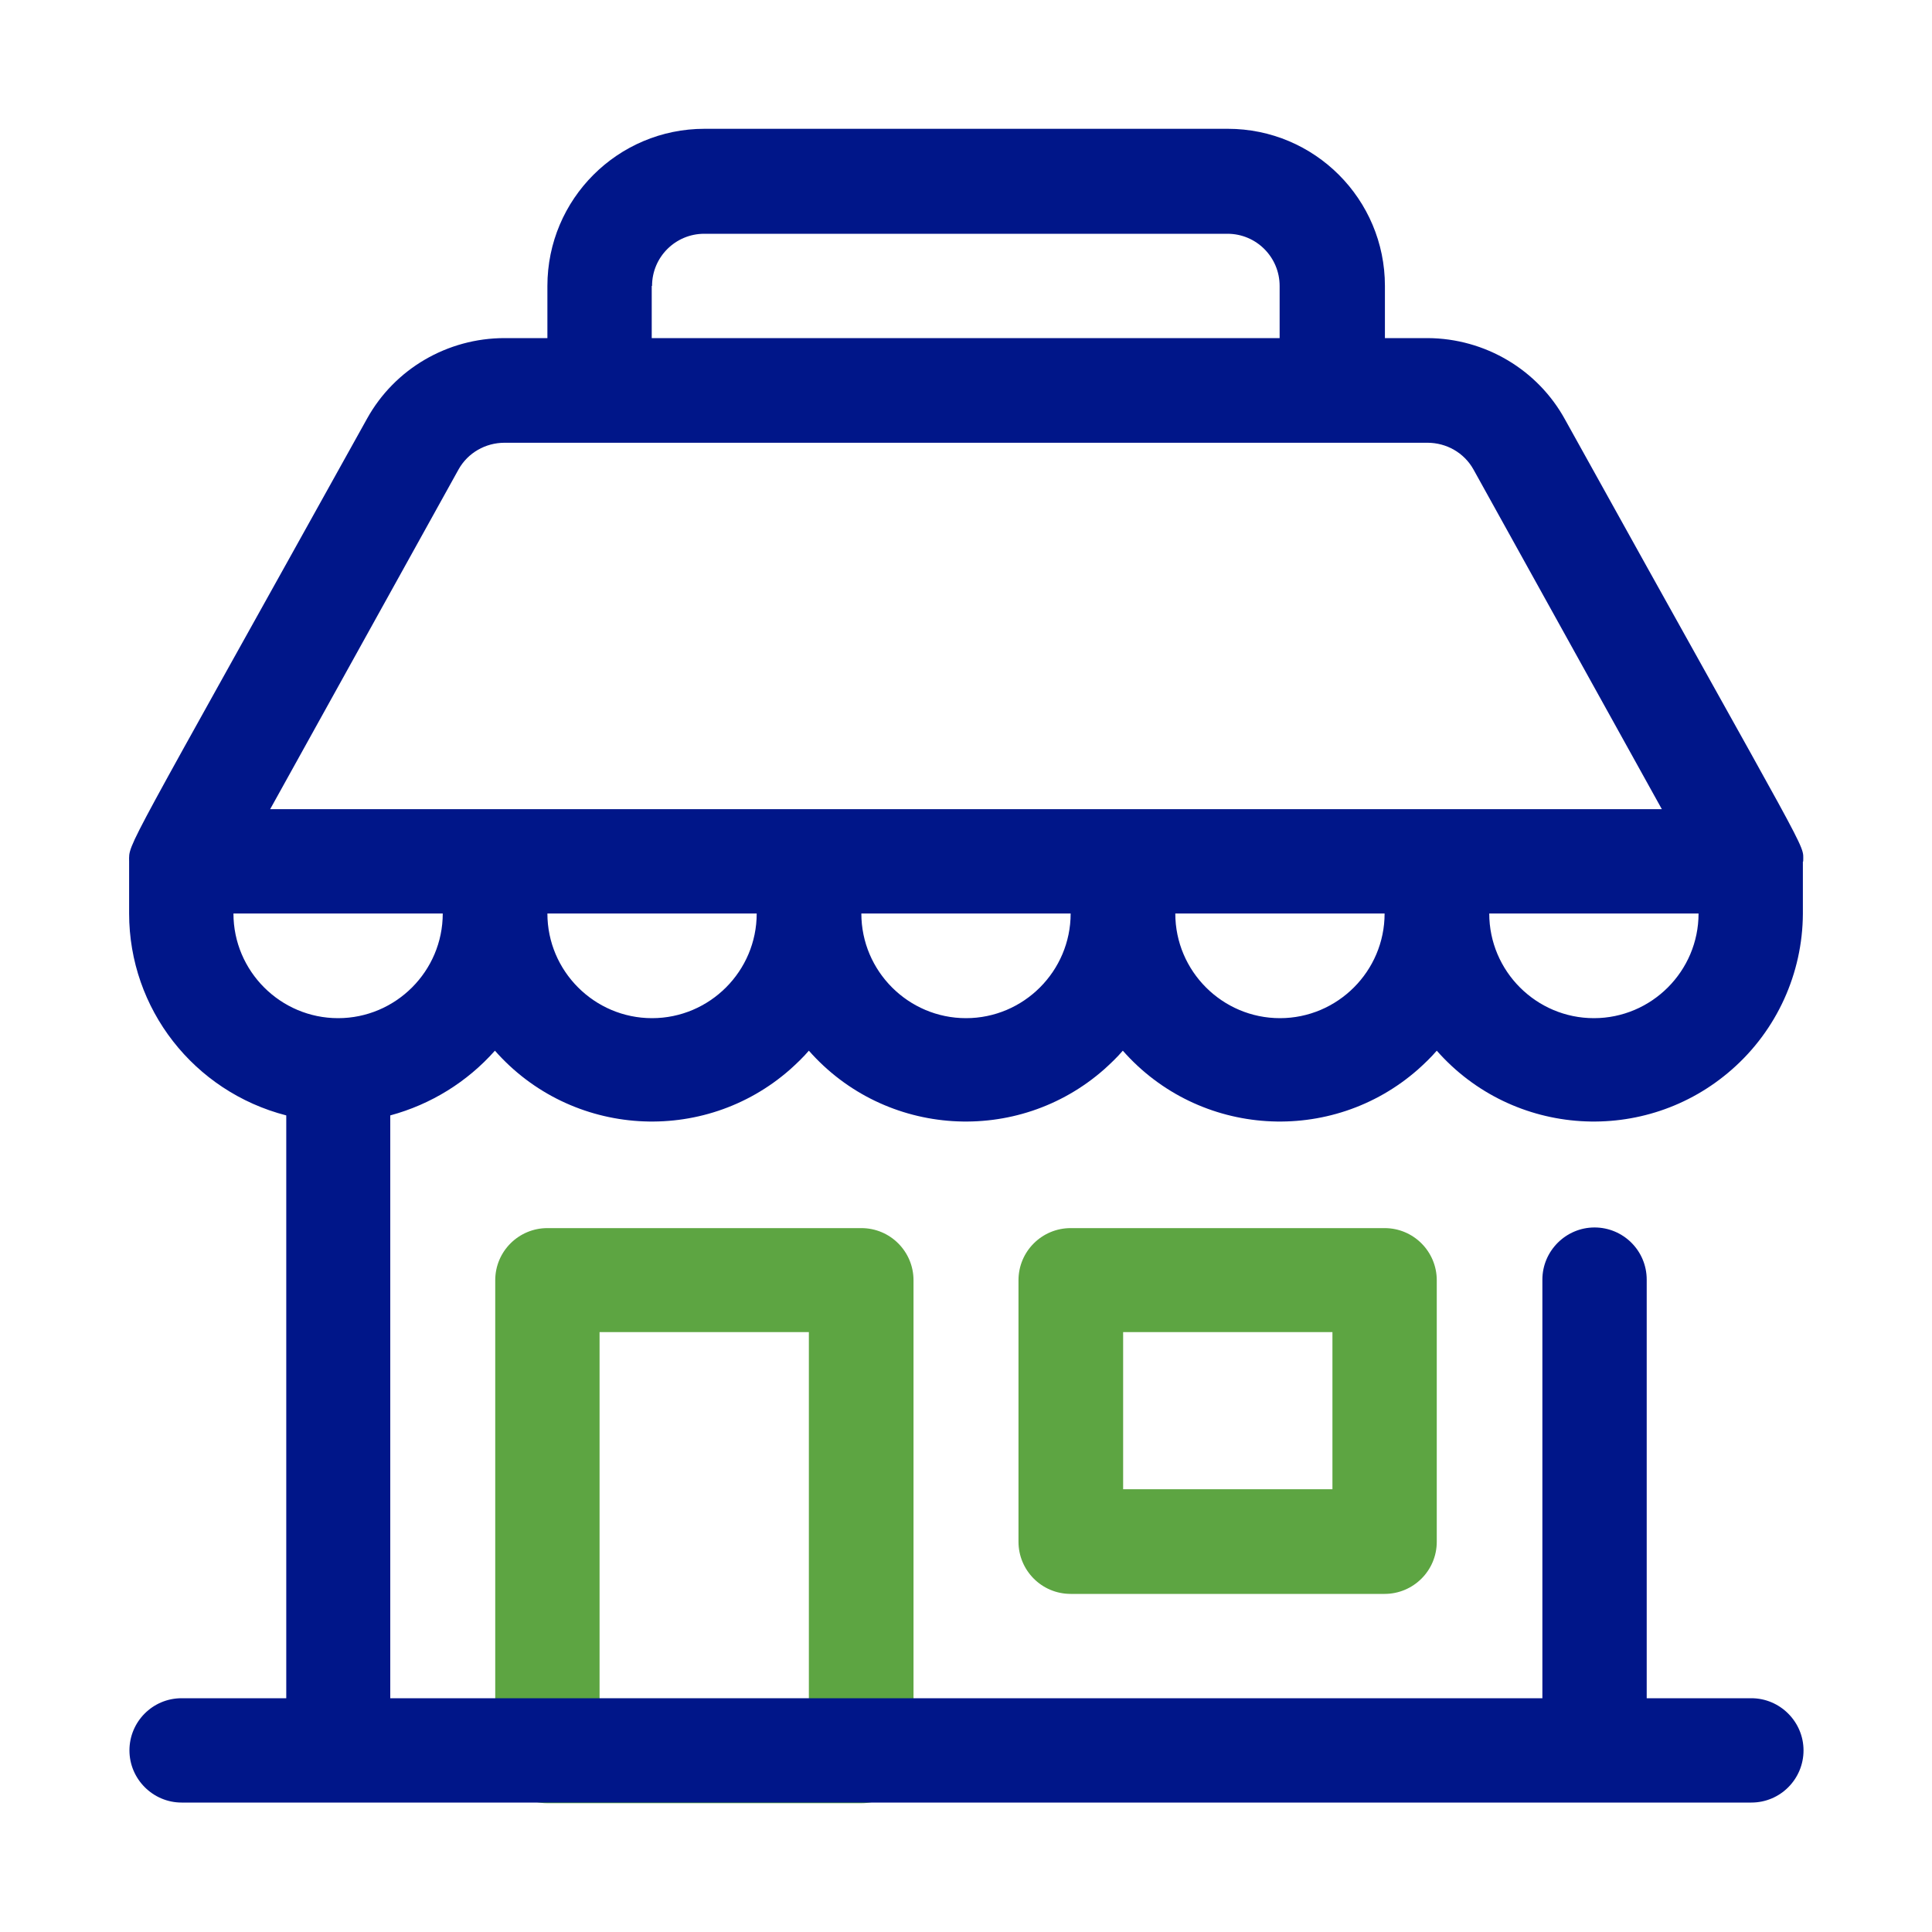 <svg width="60" height="60" viewBox="0 0 60 60" fill="none" xmlns="http://www.w3.org/2000/svg">
<g clip-path="url(#clip0_3124_139)">
<mask id="mask0_3124_139" style="mask-type:luminance" maskUnits="userSpaceOnUse" x="0" y="0" width="60" height="60">
<path d="M60 0H0V60H60V0Z" fill="white"/>
</mask>
<g mask="url(#mask0_3124_139)">
<path d="M26.75 56H17C16.1 56 15.38 55.27 15.38 54.38V39.76C15.38 38.86 16.11 38.14 17 38.14H26.75C27.65 38.14 28.37 38.87 28.37 39.76V54.38C28.37 55.28 27.64 56 26.75 56ZM18.62 52.75H25.12V41.37H18.62V52.75Z" fill="#5DA542"/>
<path d="M43 49.5H33.25C32.35 49.5 31.63 48.77 31.63 47.88V39.76C31.63 38.86 32.36 38.14 33.25 38.14H43C43.9 38.14 44.62 38.87 44.62 39.76V47.88C44.62 48.78 43.89 49.5 43 49.5ZM34.88 46.25H41.38V41.37H34.88V46.25Z" fill="#5DA542"/>
<path d="M56 26.75C56 26.15 56.37 27.03 48.61 13.04C47.76 11.48 46.12 10.51 44.34 10.5H43.01V8.88C43.01 6.19 40.83 4 38.13 4H21.88C19.19 4 17 6.18 17 8.88V10.5H15.67C13.9 10.5 12.26 11.45 11.4 13C3.76 26.75 4.01 26.15 4.01 26.75V28.37C4.01 31.33 6.02 33.9 8.89 34.64V52.74H5.64C4.74 52.74 4.02 53.47 4.02 54.36C4.02 55.25 4.75 55.98 5.64 55.98H54.39C55.29 55.98 56.01 55.25 56.01 54.36C56.01 53.47 55.28 52.74 54.39 52.74H51.14V39.74C51.14 38.84 50.41 38.12 49.52 38.12C48.63 38.12 47.9 38.85 47.9 39.74V52.74H12.12V34.64C13.38 34.3 14.51 33.6 15.37 32.63C17.74 35.32 21.85 35.58 24.54 33.21C24.74 33.03 24.94 32.84 25.12 32.63C27.49 35.32 31.6 35.58 34.29 33.21C34.49 33.03 34.69 32.84 34.87 32.63C37.24 35.32 41.35 35.58 44.04 33.21C44.24 33.03 44.44 32.84 44.62 32.63C46.99 35.32 51.1 35.58 53.79 33.21C55.18 31.99 55.98 30.23 55.99 28.38C55.99 27.89 55.99 26.56 55.99 26.76L56 26.75ZM20.25 8.88C20.25 7.98 20.98 7.26 21.87 7.26H38.12C39.02 7.26 39.74 7.99 39.74 8.88V10.5H20.24V8.88H20.25ZM14.24 14.58C14.53 14.06 15.08 13.75 15.67 13.75H44.33C44.92 13.75 45.47 14.06 45.76 14.58L51.61 25.13H8.39L14.24 14.58ZM10.5 31.62C8.71 31.62 7.25 30.16 7.25 28.37H13.75C13.75 30.16 12.29 31.62 10.5 31.62ZM20.25 31.62C18.46 31.62 17 30.16 17 28.37H23.5C23.5 30.16 22.04 31.62 20.25 31.62ZM30 31.62C28.21 31.62 26.75 30.16 26.75 28.37H33.25C33.25 30.16 31.79 31.62 30 31.62ZM39.75 31.62C37.96 31.62 36.5 30.16 36.5 28.37H43C43 30.16 41.54 31.62 39.75 31.62ZM49.5 31.62C47.71 31.62 46.25 30.16 46.25 28.37H52.75C52.75 30.16 51.29 31.62 49.5 31.62Z" fill="#001689"/>
</g>
</g>
<defs>
<clipPath id="clip0_3124_139">
<rect width="60" height="60" fill="white"/>
</clipPath>
</defs>
</svg>
